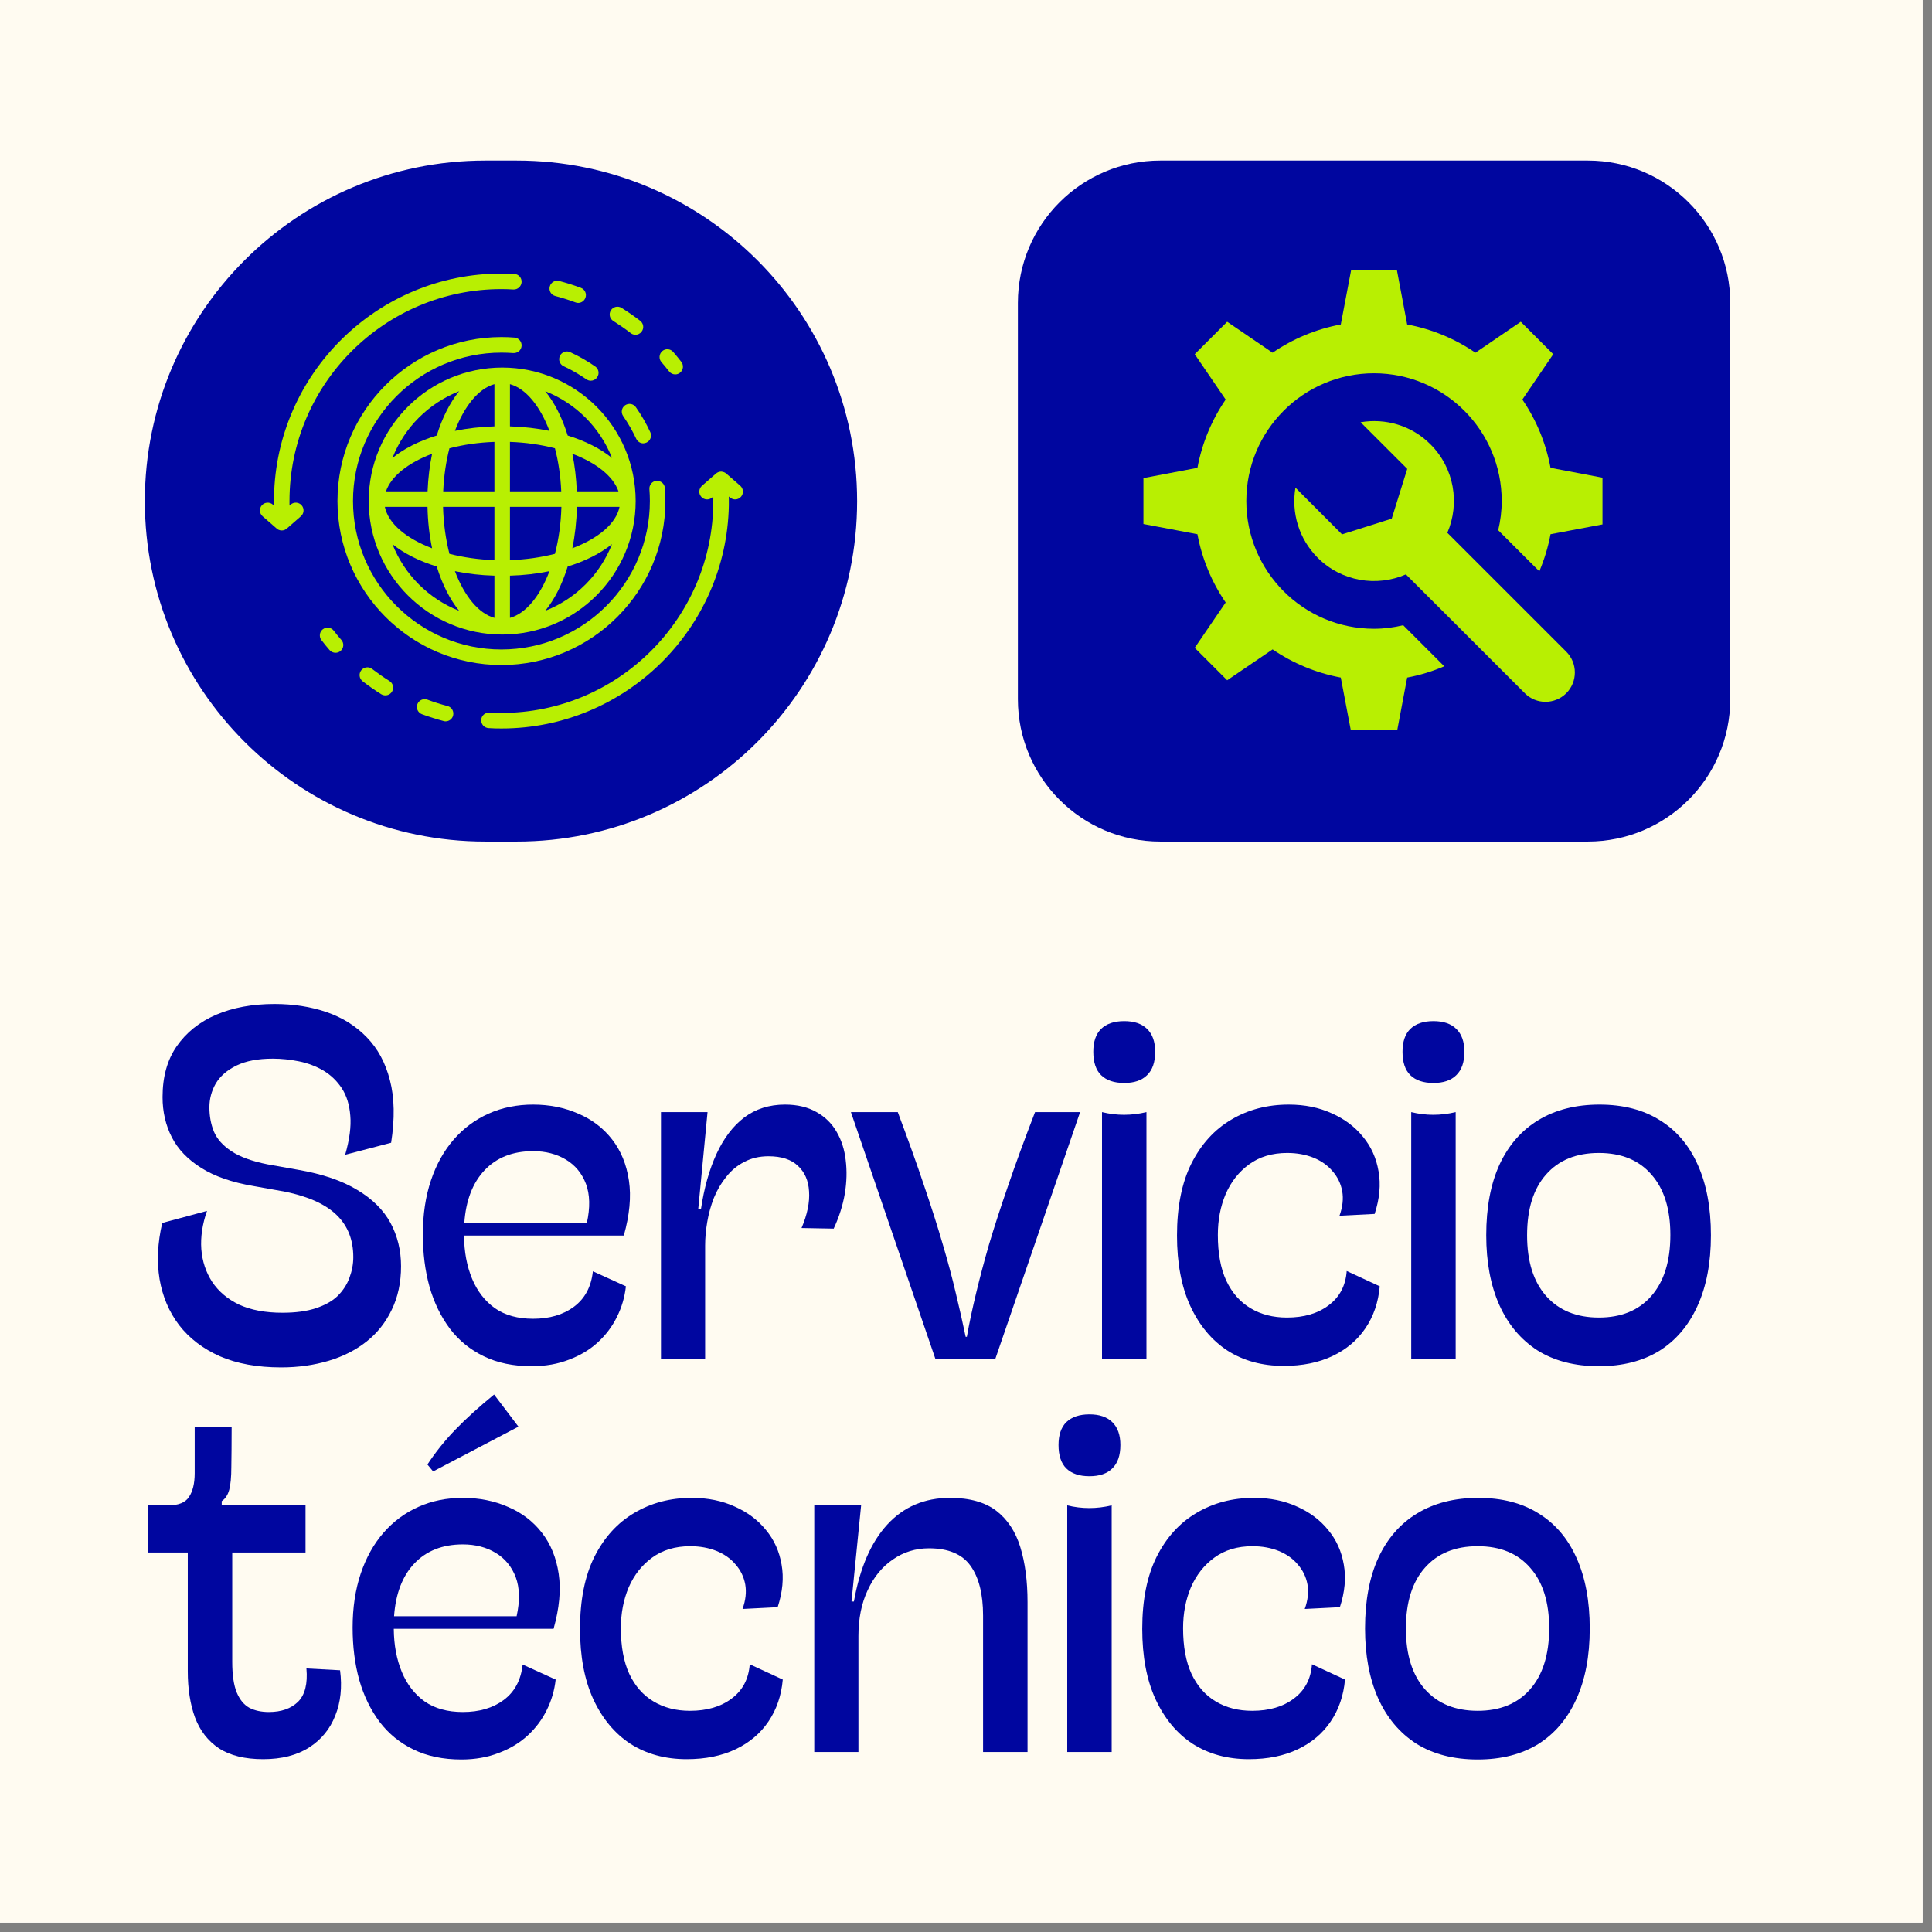 <?xml version="1.0" encoding="UTF-8"?>
<svg xmlns="http://www.w3.org/2000/svg" xmlns:xlink="http://www.w3.org/1999/xlink" width="134" zoomAndPan="magnify" viewBox="0 0 100.5 100.5" height="134" preserveAspectRatio="xMidYMid meet" version="1.0">
  <rect x="0" y="0" width="100.5" height="100.5" fill="#808080" stroke="none"/>
  <defs>
    <g></g>
    <clipPath id="070236c589">
      <path d="M 0 0 L 100.004 0 L 100.004 100.004 L 0 100.004 Z M 0 0 " clip-rule="nonzero"></path>
    </clipPath>
    <clipPath id="7cb5aebbf5">
      <path d="M 0 0 L 100.004 0 L 100.004 100.004 L 0 100.004 Z M 0 0 " clip-rule="nonzero"></path>
    </clipPath>
    <clipPath id="3149ae850e">
      <path d="M -2.121 0 L 102.125 0 C 102.613 0 103.086 0.195 103.434 0.543 C 103.781 0.891 103.977 1.359 103.977 1.852 L 103.977 110.246 C 103.977 110.734 103.781 111.207 103.434 111.555 C 103.086 111.902 102.613 112.098 102.125 112.098 L -2.121 112.098 C -2.613 112.098 -3.082 111.902 -3.43 111.555 C -3.777 111.207 -3.973 110.734 -3.973 110.246 L -3.973 1.852 C -3.973 1.359 -3.777 0.891 -3.43 0.543 C -3.082 0.195 -2.613 0 -2.121 0 Z M -2.121 0 " clip-rule="nonzero"></path>
    </clipPath>
    <clipPath id="9d9a655e7e">
      <path d="M 7.535 8.352 L 44.621 8.352 L 44.621 43.777 L 7.535 43.777 Z M 7.535 8.352 " clip-rule="nonzero"></path>
    </clipPath>
    <clipPath id="e5591dddc4">
      <path d="M 25.246 8.352 L 26.875 8.352 C 36.656 8.352 44.586 16.281 44.586 26.066 C 44.586 35.848 36.656 43.777 26.875 43.777 L 25.246 43.777 C 15.465 43.777 7.535 35.848 7.535 26.066 C 7.535 16.281 15.465 8.352 25.246 8.352 Z M 25.246 8.352 " clip-rule="nonzero"></path>
    </clipPath>
    <clipPath id="b08c6fba1b">
      <path d="M 28 14.23 L 31 14.23 L 31 16 L 28 16 Z M 28 14.23 " clip-rule="nonzero"></path>
    </clipPath>
    <clipPath id="4bf2de3b23">
      <path d="M 25.023 24.504 L 38.645 24.504 L 38.645 37.895 L 25.023 37.895 Z M 25.023 24.504 " clip-rule="nonzero"></path>
    </clipPath>
    <clipPath id="ad3bebedab">
      <path d="M 21 36 L 24 36 L 24 37.934 L 21 37.934 Z M 21 36 " clip-rule="nonzero"></path>
    </clipPath>
    <clipPath id="c6e8530f43">
      <path d="M 13.473 14.23 L 28 14.23 L 28 28 L 13.473 28 Z M 13.473 14.23 " clip-rule="nonzero"></path>
    </clipPath>
    <clipPath id="4a4f110fe2">
      <path d="M 52.809 8.215 L 90.035 8.215 L 90.035 43.777 L 52.809 43.777 Z M 52.809 8.215 " clip-rule="nonzero"></path>
    </clipPath>
    <clipPath id="2202a0a9e8">
      <path d="M 60.355 8.352 L 82.594 8.352 C 86.688 8.352 90.004 11.668 90.004 15.758 L 90.004 36.371 C 90.004 40.461 86.688 43.777 82.594 43.777 L 60.355 43.777 C 56.266 43.777 52.949 40.461 52.949 36.371 L 52.949 15.758 C 52.949 11.668 56.266 8.352 60.355 8.352 Z M 60.355 8.352 " clip-rule="nonzero"></path>
    </clipPath>
    <clipPath id="c6d9d188fb">
      <path d="M 59.477 14.066 L 83.359 14.066 L 83.359 37.949 L 59.477 37.949 Z M 59.477 14.066 " clip-rule="nonzero"></path>
    </clipPath>
  </defs>
  <g clip-path="url(#070236c589)">
    <path fill="#ffffff" d="M 0 0 L 100.004 0 L 100.004 100.004 L 0 100.004 Z M 0 0 " fill-opacity="1" fill-rule="nonzero"></path>
    <path fill="#ffffff" d="M 0 0 L 100.004 0 L 100.004 100.004 L 0 100.004 Z M 0 0 " fill-opacity="1" fill-rule="nonzero"></path>
  </g>
  <g clip-path="url(#7cb5aebbf5)">
    <g clip-path="url(#3149ae850e)">
      <rect x="-10.05" width="120.6" fill="#fffbf1" y="-10.05" height="120.6" fill-opacity="1"></rect>
    </g>
  </g>
  <g clip-path="url(#9d9a655e7e)">
    <g clip-path="url(#e5591dddc4)">
      <path fill="#00069f" d="M 7.535 8.352 L 44.621 8.352 L 44.621 43.777 L 7.535 43.777 Z M 7.535 8.352 " fill-opacity="1" fill-rule="nonzero"></path>
    </g>
  </g>
  <path fill="#b8ef02" d="M 34.805 19.32 C 34.883 19.422 35.004 19.477 35.125 19.477 C 35.211 19.477 35.297 19.449 35.371 19.391 C 35.547 19.254 35.578 19 35.441 18.824 C 35.305 18.648 35.164 18.477 35.02 18.309 C 34.871 18.137 34.617 18.121 34.449 18.266 C 34.281 18.414 34.262 18.668 34.406 18.836 C 34.543 18.992 34.676 19.156 34.805 19.32 " fill-opacity="1" fill-rule="nonzero"></path>
  <g clip-path="url(#b08c6fba1b)">
    <path fill="#b8ef02" d="M 28.883 15.398 C 29.238 15.492 29.59 15.602 29.934 15.73 C 29.98 15.75 30.027 15.758 30.074 15.758 C 30.238 15.758 30.391 15.656 30.453 15.492 C 30.531 15.285 30.426 15.051 30.215 14.973 C 29.848 14.836 29.469 14.715 29.09 14.617 C 28.875 14.559 28.652 14.688 28.598 14.906 C 28.539 15.121 28.668 15.344 28.883 15.398 " fill-opacity="1" fill-rule="nonzero"></path>
  </g>
  <path fill="#b8ef02" d="M 31.906 16.699 C 32.215 16.895 32.52 17.105 32.809 17.328 C 32.883 17.387 32.969 17.414 33.055 17.414 C 33.176 17.414 33.297 17.359 33.375 17.254 C 33.512 17.078 33.48 16.824 33.301 16.688 C 32.992 16.449 32.664 16.223 32.332 16.016 C 32.145 15.898 31.895 15.953 31.777 16.145 C 31.656 16.332 31.715 16.582 31.906 16.699 " fill-opacity="1" fill-rule="nonzero"></path>
  <path fill="#b8ef02" d="M 29.125 18.516 C 29.031 18.719 29.117 18.957 29.32 19.051 C 29.73 19.242 30.129 19.473 30.5 19.73 C 30.57 19.781 30.652 19.805 30.73 19.805 C 30.859 19.805 30.984 19.742 31.062 19.629 C 31.191 19.445 31.148 19.195 30.965 19.066 C 30.555 18.781 30.113 18.527 29.66 18.32 C 29.457 18.227 29.219 18.312 29.125 18.516 " fill-opacity="1" fill-rule="nonzero"></path>
  <path fill="#b8ef02" d="M 32.516 21.082 C 32.332 21.211 32.289 21.465 32.418 21.648 C 32.676 22.02 32.902 22.414 33.094 22.824 C 33.164 22.973 33.309 23.062 33.461 23.062 C 33.52 23.062 33.574 23.047 33.629 23.023 C 33.832 22.93 33.922 22.688 33.828 22.484 C 33.617 22.031 33.367 21.594 33.078 21.184 C 32.953 21 32.699 20.957 32.516 21.082 " fill-opacity="1" fill-rule="nonzero"></path>
  <path fill="#b8ef02" d="M 26.762 17.562 C 26.539 17.543 26.309 17.535 26.082 17.535 C 21.379 17.535 17.555 21.359 17.555 26.062 C 17.555 30.766 21.379 34.594 26.082 34.594 C 30.785 34.594 34.613 30.766 34.613 26.062 C 34.613 25.836 34.602 25.609 34.586 25.383 C 34.566 25.16 34.375 25 34.148 25.012 C 33.926 25.031 33.762 25.227 33.781 25.449 C 33.797 25.652 33.805 25.859 33.805 26.062 C 33.805 30.32 30.34 33.785 26.082 33.785 C 21.824 33.785 18.363 30.32 18.363 26.062 C 18.363 21.805 21.824 18.344 26.082 18.344 C 26.289 18.344 26.496 18.352 26.699 18.367 C 26.707 18.367 26.719 18.367 26.73 18.367 C 26.938 18.367 27.117 18.207 27.133 17.996 C 27.148 17.773 26.984 17.578 26.762 17.562 " fill-opacity="1" fill-rule="nonzero"></path>
  <g clip-path="url(#4bf2de3b23)">
    <path fill="#b8ef02" d="M 38.508 25.27 L 37.777 24.633 C 37.766 24.625 37.754 24.617 37.746 24.609 C 37.691 24.57 37.629 24.547 37.566 24.539 C 37.566 24.535 37.566 24.539 37.566 24.535 C 37.492 24.527 37.414 24.535 37.344 24.57 C 37.309 24.586 37.273 24.609 37.246 24.633 L 36.516 25.27 C 36.348 25.418 36.328 25.672 36.477 25.84 C 36.621 26.008 36.879 26.027 37.047 25.879 L 37.105 25.828 L 37.105 26.062 C 37.105 32.141 32.16 37.086 26.082 37.086 C 25.875 37.086 25.664 37.082 25.457 37.07 C 25.23 37.059 25.043 37.227 25.031 37.449 C 25.02 37.672 25.191 37.863 25.414 37.875 C 25.637 37.891 25.859 37.895 26.082 37.895 C 32.531 37.895 37.793 32.707 37.914 26.289 C 37.914 26.273 37.914 26.258 37.914 26.242 L 37.914 25.828 L 37.977 25.879 C 38.145 26.027 38.398 26.008 38.547 25.84 C 38.691 25.672 38.676 25.418 38.508 25.27 " fill-opacity="1" fill-rule="nonzero"></path>
  </g>
  <path fill="#b8ef02" d="M 17.363 32.809 C 17.227 32.629 16.973 32.598 16.793 32.734 C 16.617 32.871 16.586 33.125 16.723 33.301 C 16.859 33.477 17 33.652 17.148 33.82 C 17.227 33.91 17.34 33.957 17.453 33.957 C 17.547 33.957 17.641 33.926 17.719 33.859 C 17.887 33.711 17.906 33.457 17.758 33.289 C 17.621 33.133 17.488 32.973 17.363 32.809 " fill-opacity="1" fill-rule="nonzero"></path>
  <path fill="#b8ef02" d="M 20.262 35.426 C 19.953 35.234 19.648 35.02 19.355 34.797 C 19.18 34.66 18.926 34.695 18.789 34.871 C 18.652 35.047 18.688 35.301 18.863 35.438 C 19.176 35.68 19.5 35.906 19.832 36.113 C 19.898 36.152 19.973 36.172 20.047 36.172 C 20.184 36.172 20.312 36.105 20.391 35.98 C 20.508 35.793 20.449 35.543 20.262 35.426 " fill-opacity="1" fill-rule="nonzero"></path>
  <g clip-path="url(#ad3bebedab)">
    <path fill="#b8ef02" d="M 23.281 36.727 C 22.93 36.637 22.574 36.523 22.234 36.395 C 22.023 36.316 21.789 36.422 21.711 36.633 C 21.633 36.844 21.742 37.074 21.949 37.152 C 22.32 37.289 22.699 37.41 23.078 37.508 C 23.109 37.52 23.145 37.523 23.18 37.523 C 23.359 37.523 23.523 37.402 23.57 37.223 C 23.625 37.004 23.496 36.785 23.281 36.727 " fill-opacity="1" fill-rule="nonzero"></path>
  </g>
  <g clip-path="url(#c6e8530f43)">
    <path fill="#b8ef02" d="M 15.121 26.246 L 15.059 26.301 L 15.059 26.062 C 15.059 19.984 20.004 15.039 26.082 15.039 C 26.293 15.039 26.5 15.047 26.707 15.059 C 26.715 15.059 26.723 15.059 26.73 15.059 C 26.941 15.059 27.121 14.891 27.133 14.676 C 27.145 14.453 26.977 14.262 26.754 14.25 C 26.531 14.238 26.309 14.23 26.082 14.23 C 19.633 14.23 14.375 19.418 14.254 25.84 C 14.25 25.855 14.25 25.871 14.25 25.887 L 14.25 26.301 L 14.191 26.246 C 14.023 26.102 13.77 26.117 13.621 26.285 C 13.473 26.453 13.492 26.711 13.66 26.855 L 14.391 27.492 C 14.391 27.492 14.391 27.496 14.391 27.496 C 14.406 27.508 14.418 27.516 14.43 27.523 C 14.434 27.527 14.438 27.527 14.441 27.531 C 14.457 27.539 14.469 27.547 14.484 27.555 C 14.488 27.555 14.488 27.555 14.488 27.559 C 14.488 27.559 14.492 27.559 14.496 27.559 C 14.504 27.562 14.512 27.566 14.523 27.57 C 14.527 27.57 14.531 27.574 14.535 27.574 C 14.547 27.578 14.555 27.578 14.562 27.582 C 14.566 27.582 14.57 27.582 14.578 27.586 C 14.586 27.586 14.594 27.586 14.602 27.59 C 14.605 27.59 14.609 27.59 14.617 27.59 C 14.629 27.594 14.641 27.594 14.656 27.594 C 14.668 27.594 14.684 27.594 14.695 27.59 C 14.699 27.59 14.703 27.59 14.707 27.59 C 14.719 27.586 14.727 27.586 14.734 27.586 C 14.738 27.586 14.742 27.582 14.75 27.582 C 14.758 27.578 14.766 27.578 14.773 27.574 C 14.777 27.574 14.781 27.57 14.789 27.57 C 14.797 27.566 14.805 27.562 14.812 27.562 C 14.816 27.559 14.82 27.559 14.824 27.559 C 14.824 27.555 14.824 27.555 14.824 27.555 C 14.84 27.547 14.855 27.539 14.867 27.531 C 14.871 27.527 14.875 27.527 14.879 27.523 C 14.895 27.516 14.906 27.508 14.918 27.496 C 14.918 27.496 14.918 27.496 14.922 27.492 L 15.652 26.855 C 15.82 26.711 15.836 26.453 15.691 26.285 C 15.543 26.117 15.289 26.102 15.121 26.246 " fill-opacity="1" fill-rule="nonzero"></path>
  </g>
  <path fill="#b8ef02" d="M 28.363 31.773 C 28.848 31.18 29.246 30.391 29.531 29.469 C 30.453 29.184 31.238 28.785 31.836 28.305 C 31.211 29.887 29.949 31.152 28.363 31.773 Z M 20.414 28.305 C 21.008 28.785 21.797 29.184 22.719 29.469 C 23.004 30.391 23.402 31.18 23.883 31.773 C 22.301 31.152 21.035 29.887 20.414 28.305 Z M 23.883 20.352 C 23.402 20.949 23.004 21.734 22.719 22.656 C 21.797 22.941 21.008 23.34 20.414 23.824 C 21.035 22.238 22.301 20.977 23.883 20.352 Z M 30.012 26.367 L 32.227 26.367 C 32.051 27.234 31.117 28.012 29.773 28.52 C 29.91 27.848 29.992 27.125 30.012 26.367 Z M 26.527 29.137 L 26.527 26.367 L 29.203 26.367 C 29.18 27.234 29.062 28.062 28.867 28.809 C 28.152 28.992 27.359 29.109 26.527 29.137 Z M 26.527 32.141 L 26.527 29.945 C 27.25 29.926 27.941 29.844 28.582 29.711 C 28.094 31.004 27.355 31.914 26.527 32.141 Z M 25.719 29.945 L 25.719 32.141 C 24.891 31.914 24.156 31.004 23.664 29.711 C 24.309 29.844 24.996 29.926 25.719 29.945 Z M 23.047 26.367 L 25.719 26.367 L 25.719 29.137 C 24.887 29.109 24.098 28.992 23.379 28.809 C 23.188 28.062 23.07 27.234 23.047 26.367 Z M 22.238 26.367 C 22.254 27.125 22.336 27.848 22.477 28.52 C 21.133 28.012 20.199 27.234 20.02 26.367 Z M 22.242 25.559 L 20.078 25.559 C 20.348 24.77 21.238 24.074 22.477 23.605 C 22.352 24.215 22.27 24.871 22.242 25.559 Z M 25.719 22.988 L 25.719 25.559 L 23.055 25.559 C 23.09 24.762 23.203 24.004 23.379 23.32 C 24.098 23.133 24.887 23.016 25.719 22.988 Z M 25.719 19.984 L 25.719 22.18 C 24.996 22.203 24.309 22.281 23.664 22.414 C 24.156 21.125 24.891 20.211 25.719 19.984 Z M 26.527 22.18 L 26.527 19.984 C 27.355 20.211 28.094 21.125 28.582 22.414 C 27.941 22.281 27.25 22.203 26.527 22.18 Z M 29.195 25.559 L 26.527 25.559 L 26.527 22.988 C 27.359 23.016 28.152 23.133 28.867 23.32 C 29.047 24.004 29.16 24.762 29.195 25.559 Z M 30.004 25.559 C 29.977 24.871 29.898 24.215 29.773 23.605 C 31.012 24.074 31.898 24.77 32.172 25.559 Z M 31.836 23.824 C 31.238 23.34 30.453 22.941 29.531 22.656 C 29.246 21.734 28.848 20.949 28.363 20.352 C 29.949 20.977 31.211 22.238 31.836 23.824 Z M 26.125 19.121 C 22.297 19.121 19.18 22.234 19.18 26.062 C 19.18 29.891 22.297 33.008 26.125 33.008 C 29.953 33.008 33.066 29.891 33.066 26.062 C 33.066 22.234 29.953 19.121 26.125 19.121 " fill-opacity="1" fill-rule="nonzero"></path>
  <g clip-path="url(#4a4f110fe2)">
    <g clip-path="url(#2202a0a9e8)">
      <path fill="#00069f" d="M 52.949 8.352 L 90.035 8.352 L 90.035 43.777 L 52.949 43.777 Z M 52.949 8.352 " fill-opacity="1" fill-rule="nonzero"></path>
    </g>
  </g>
  <path fill="#b8ef02" d="M 75.289 27.715 C 75.945 26.191 75.656 24.359 74.414 23.117 C 73.426 22.125 72.059 21.746 70.777 21.965 L 73.203 24.391 L 72.395 26.98 L 69.812 27.797 L 67.387 25.367 C 67.168 26.656 67.555 28.02 68.543 29.012 C 69.785 30.254 71.617 30.539 73.133 29.879 L 79.32 36.062 C 79.914 36.66 80.879 36.656 81.477 36.059 C 82.07 35.465 82.07 34.496 81.473 33.898 L 75.289 27.715 " fill-opacity="1" fill-rule="nonzero"></path>
  <g clip-path="url(#c6d9d188fb)">
    <path fill="#b8ef02" d="M 80.656 24.336 C 80.414 23.039 79.91 21.836 79.191 20.785 L 80.797 18.426 L 79.109 16.738 L 76.75 18.348 C 75.699 17.629 74.496 17.121 73.199 16.879 L 72.668 14.066 L 70.281 14.066 L 69.746 16.879 C 68.449 17.121 67.246 17.629 66.199 18.348 L 63.836 16.738 L 62.148 18.426 L 63.758 20.785 C 63.039 21.836 62.531 23.039 62.289 24.336 L 59.48 24.871 L 59.48 27.258 L 62.289 27.789 C 62.531 29.086 63.039 30.289 63.758 31.34 L 62.148 33.699 L 63.836 35.387 L 66.199 33.781 C 67.246 34.496 68.449 35.004 69.746 35.246 L 70.281 38.059 L 72.668 38.059 L 73.199 35.246 C 73.871 35.121 74.516 34.922 75.129 34.66 L 72.992 32.523 C 72.504 32.641 71.996 32.707 71.473 32.707 C 67.805 32.707 64.832 29.73 64.832 26.062 C 64.832 22.395 67.805 19.418 71.473 19.418 C 75.141 19.418 78.117 22.395 78.117 26.062 C 78.117 26.586 78.051 27.094 77.934 27.582 L 80.074 29.719 C 80.332 29.105 80.531 28.461 80.656 27.789 L 83.469 27.258 L 83.469 24.871 L 80.656 24.336 " fill-opacity="1" fill-rule="nonzero"></path>
  </g>
  <g fill="#00069f" fill-opacity="1">
    <g transform="translate(7.534, 70.678)">
      <g>
        <path d="M 7.094 0.453 C 5.852 0.453 4.789 0.258 3.906 -0.125 C 3.02 -0.52 2.312 -1.062 1.781 -1.75 C 1.258 -2.438 0.922 -3.234 0.766 -4.141 C 0.617 -5.055 0.664 -6.031 0.906 -7.062 L 3.234 -7.688 C 2.992 -7 2.895 -6.336 2.938 -5.703 C 2.988 -5.066 3.176 -4.5 3.5 -4 C 3.832 -3.5 4.301 -3.102 4.906 -2.812 C 5.52 -2.531 6.27 -2.391 7.156 -2.391 C 7.844 -2.391 8.422 -2.469 8.891 -2.625 C 9.367 -2.781 9.75 -2.992 10.031 -3.266 C 10.312 -3.547 10.516 -3.859 10.641 -4.203 C 10.773 -4.555 10.844 -4.914 10.844 -5.281 C 10.844 -6.188 10.555 -6.914 9.984 -7.469 C 9.41 -8.031 8.516 -8.438 7.297 -8.688 L 5.641 -8.984 C 4.535 -9.172 3.633 -9.484 2.938 -9.922 C 2.238 -10.359 1.727 -10.891 1.406 -11.516 C 1.082 -12.148 0.922 -12.848 0.922 -13.609 C 0.922 -14.66 1.164 -15.539 1.656 -16.25 C 2.156 -16.969 2.836 -17.516 3.703 -17.891 C 4.578 -18.266 5.594 -18.453 6.75 -18.453 C 7.727 -18.453 8.629 -18.312 9.453 -18.031 C 10.273 -17.75 10.973 -17.312 11.547 -16.719 C 12.117 -16.133 12.52 -15.391 12.75 -14.484 C 12.988 -13.578 13.008 -12.492 12.812 -11.234 L 10.422 -10.609 C 10.648 -11.398 10.738 -12.078 10.688 -12.641 C 10.645 -13.203 10.5 -13.676 10.25 -14.062 C 10 -14.445 9.68 -14.754 9.297 -14.984 C 8.91 -15.211 8.484 -15.375 8.016 -15.469 C 7.555 -15.562 7.102 -15.609 6.656 -15.609 C 5.883 -15.609 5.254 -15.488 4.766 -15.25 C 4.273 -15.008 3.914 -14.695 3.688 -14.312 C 3.469 -13.926 3.359 -13.516 3.359 -13.078 C 3.359 -12.617 3.438 -12.195 3.594 -11.812 C 3.758 -11.426 4.062 -11.086 4.5 -10.797 C 4.938 -10.504 5.566 -10.273 6.391 -10.109 L 7.969 -9.828 C 9.238 -9.609 10.266 -9.258 11.047 -8.781 C 11.836 -8.312 12.414 -7.738 12.781 -7.062 C 13.145 -6.383 13.328 -5.633 13.328 -4.812 C 13.328 -3.957 13.164 -3.203 12.844 -2.547 C 12.531 -1.891 12.094 -1.336 11.531 -0.891 C 10.977 -0.453 10.32 -0.117 9.562 0.109 C 8.801 0.336 7.977 0.453 7.094 0.453 Z M 7.094 0.453 "></path>
      </g>
    </g>
    <g transform="translate(21.497, 70.678)">
      <g>
        <path d="M 6.234 -2.078 C 7.086 -2.078 7.797 -2.285 8.359 -2.703 C 8.93 -3.129 9.258 -3.742 9.344 -4.547 L 11.062 -3.766 C 11 -3.203 10.844 -2.672 10.594 -2.172 C 10.352 -1.68 10.023 -1.242 9.609 -0.859 C 9.191 -0.473 8.691 -0.172 8.109 0.047 C 7.535 0.273 6.883 0.391 6.156 0.391 C 5.207 0.391 4.379 0.219 3.672 -0.125 C 2.961 -0.469 2.375 -0.945 1.906 -1.562 C 1.438 -2.188 1.082 -2.914 0.844 -3.75 C 0.613 -4.582 0.5 -5.488 0.5 -6.469 C 0.5 -7.508 0.641 -8.445 0.922 -9.281 C 1.203 -10.113 1.598 -10.82 2.109 -11.406 C 2.617 -11.988 3.223 -12.438 3.922 -12.75 C 4.617 -13.062 5.391 -13.219 6.234 -13.219 C 7.086 -13.219 7.867 -13.062 8.578 -12.75 C 9.297 -12.445 9.883 -12 10.344 -11.406 C 10.801 -10.82 11.094 -10.109 11.219 -9.266 C 11.344 -8.43 11.254 -7.477 10.953 -6.406 L 2.641 -6.406 C 2.648 -5.562 2.789 -4.812 3.062 -4.156 C 3.332 -3.508 3.727 -3 4.25 -2.625 C 4.781 -2.258 5.441 -2.078 6.234 -2.078 Z M 6.234 -10.797 C 5.172 -10.797 4.328 -10.461 3.703 -9.797 C 3.086 -9.141 2.738 -8.227 2.656 -7.062 L 9.031 -7.062 C 9.207 -7.863 9.191 -8.539 8.984 -9.094 C 8.773 -9.645 8.426 -10.066 7.938 -10.359 C 7.457 -10.648 6.891 -10.797 6.234 -10.797 Z M 6.234 -10.797 "></path>
      </g>
    </g>
    <g transform="translate(33.289, 70.678)">
      <g>
        <path d="M 3.391 0 L 1.094 0 L 1.094 -12.828 L 3.516 -12.828 L 3.031 -7.766 L 3.172 -7.766 C 3.336 -8.879 3.609 -9.844 3.984 -10.656 C 4.359 -11.469 4.836 -12.098 5.422 -12.547 C 6.016 -12.992 6.723 -13.219 7.547 -13.219 C 8.191 -13.219 8.738 -13.086 9.188 -12.828 C 9.633 -12.578 9.984 -12.234 10.234 -11.797 C 10.484 -11.367 10.641 -10.879 10.703 -10.328 C 10.773 -9.773 10.758 -9.191 10.656 -8.578 C 10.551 -7.973 10.359 -7.367 10.078 -6.766 L 8.406 -6.797 C 8.707 -7.504 8.836 -8.141 8.797 -8.703 C 8.766 -9.266 8.57 -9.707 8.219 -10.031 C 7.875 -10.363 7.363 -10.531 6.688 -10.531 C 6.207 -10.531 5.785 -10.43 5.422 -10.234 C 5.055 -10.047 4.742 -9.785 4.484 -9.453 C 4.223 -9.129 4.008 -8.766 3.844 -8.359 C 3.688 -7.953 3.57 -7.535 3.5 -7.109 C 3.426 -6.68 3.391 -6.273 3.391 -5.891 Z M 3.391 0 "></path>
      </g>
    </g>
    <g transform="translate(44.201, 70.678)">
      <g>
        <path d="M 4.453 0 L 0.062 -12.828 L 2.5 -12.828 C 3.039 -11.391 3.5 -10.109 3.875 -8.984 C 4.258 -7.859 4.582 -6.844 4.844 -5.938 C 5.113 -5.031 5.336 -4.191 5.516 -3.422 C 5.703 -2.648 5.875 -1.891 6.031 -1.141 L 6.094 -1.141 C 6.227 -1.891 6.391 -2.648 6.578 -3.422 C 6.766 -4.203 6.988 -5.047 7.25 -5.953 C 7.52 -6.859 7.848 -7.867 8.234 -8.984 C 8.617 -10.109 9.086 -11.391 9.641 -12.828 L 11.984 -12.828 L 7.578 0 Z M 4.453 0 "></path>
      </g>
    </g>
    <g transform="translate(56.231, 70.678)">
      <g>
        <path d="M 2.25 -14.344 C 1.727 -14.344 1.328 -14.477 1.047 -14.75 C 0.773 -15.02 0.641 -15.426 0.641 -15.969 C 0.641 -16.488 0.773 -16.883 1.047 -17.156 C 1.328 -17.426 1.727 -17.562 2.25 -17.562 C 2.77 -17.562 3.164 -17.426 3.438 -17.156 C 3.719 -16.883 3.859 -16.488 3.859 -15.969 C 3.859 -15.426 3.719 -15.02 3.438 -14.75 C 3.164 -14.477 2.77 -14.344 2.25 -14.344 Z M 1.094 0 L 1.094 -12.828 C 1.852 -12.641 2.625 -12.641 3.406 -12.828 L 3.406 0 Z M 1.094 0 "></path>
      </g>
    </g>
    <g transform="translate(60.726, 70.678)">
      <g>
        <path d="M 9.328 -4.562 L 11.047 -3.766 C 10.973 -2.93 10.723 -2.203 10.297 -1.578 C 9.879 -0.961 9.312 -0.484 8.594 -0.141 C 7.875 0.203 7.023 0.375 6.047 0.375 C 4.93 0.375 3.957 0.109 3.125 -0.422 C 2.301 -0.961 1.656 -1.738 1.188 -2.75 C 0.727 -3.758 0.5 -4.977 0.5 -6.406 C 0.5 -7.906 0.75 -9.156 1.25 -10.156 C 1.758 -11.164 2.453 -11.926 3.328 -12.438 C 4.203 -12.957 5.195 -13.219 6.312 -13.219 C 7.145 -13.219 7.891 -13.066 8.547 -12.766 C 9.211 -12.473 9.754 -12.066 10.172 -11.547 C 10.598 -11.035 10.867 -10.438 10.984 -9.75 C 11.109 -9.062 11.039 -8.32 10.781 -7.531 L 8.953 -7.438 C 9.117 -7.895 9.164 -8.32 9.094 -8.719 C 9.02 -9.113 8.852 -9.457 8.594 -9.75 C 8.344 -10.051 8.016 -10.285 7.609 -10.453 C 7.203 -10.617 6.742 -10.703 6.234 -10.703 C 5.453 -10.703 4.789 -10.504 4.25 -10.109 C 3.719 -9.723 3.312 -9.207 3.031 -8.562 C 2.758 -7.914 2.625 -7.207 2.625 -6.438 C 2.625 -5.488 2.77 -4.695 3.062 -4.062 C 3.363 -3.426 3.785 -2.945 4.328 -2.625 C 4.867 -2.301 5.5 -2.141 6.219 -2.141 C 7.102 -2.141 7.828 -2.352 8.391 -2.781 C 8.961 -3.207 9.273 -3.801 9.328 -4.562 Z M 9.328 -4.562 "></path>
      </g>
    </g>
    <g transform="translate(72.316, 70.678)">
      <g>
        <path d="M 2.25 -14.344 C 1.727 -14.344 1.328 -14.477 1.047 -14.75 C 0.773 -15.02 0.641 -15.426 0.641 -15.969 C 0.641 -16.488 0.773 -16.883 1.047 -17.156 C 1.328 -17.426 1.727 -17.562 2.25 -17.562 C 2.77 -17.562 3.164 -17.426 3.438 -17.156 C 3.719 -16.883 3.859 -16.488 3.859 -15.969 C 3.859 -15.426 3.719 -15.02 3.438 -14.75 C 3.164 -14.477 2.77 -14.344 2.25 -14.344 Z M 1.094 0 L 1.094 -12.828 C 1.852 -12.641 2.625 -12.641 3.406 -12.828 L 3.406 0 Z M 1.094 0 "></path>
      </g>
    </g>
    <g transform="translate(76.812, 70.678)">
      <g>
        <path d="M 6.359 0.391 C 5.098 0.391 4.031 0.113 3.156 -0.438 C 2.289 -1 1.629 -1.789 1.172 -2.812 C 0.723 -3.832 0.5 -5.035 0.5 -6.422 C 0.5 -7.859 0.727 -9.082 1.188 -10.094 C 1.656 -11.102 2.328 -11.875 3.203 -12.406 C 4.086 -12.945 5.148 -13.219 6.391 -13.219 C 7.629 -13.219 8.676 -12.945 9.531 -12.406 C 10.395 -11.875 11.051 -11.102 11.5 -10.094 C 11.957 -9.082 12.188 -7.859 12.188 -6.422 C 12.188 -4.984 11.953 -3.754 11.484 -2.734 C 11.023 -1.723 10.363 -0.945 9.5 -0.406 C 8.633 0.125 7.586 0.391 6.359 0.391 Z M 6.359 -2.141 C 7.516 -2.141 8.422 -2.508 9.078 -3.25 C 9.742 -4 10.078 -5.062 10.078 -6.438 C 10.078 -7.789 9.75 -8.836 9.094 -9.578 C 8.445 -10.328 7.535 -10.703 6.359 -10.703 C 5.18 -10.703 4.266 -10.328 3.609 -9.578 C 2.953 -8.836 2.625 -7.785 2.625 -6.422 C 2.625 -5.055 2.957 -4 3.625 -3.25 C 4.289 -2.508 5.203 -2.141 6.359 -2.141 Z M 6.359 -2.141 "></path>
      </g>
    </g>
  </g>
  <g fill="#00069f" fill-opacity="1">
    <g transform="translate(7.534, 91.135)">
      <g>
        <path d="M 8.406 -4.344 L 10.156 -4.25 C 10.27 -3.375 10.188 -2.586 9.906 -1.891 C 9.633 -1.191 9.18 -0.641 8.547 -0.234 C 7.91 0.172 7.113 0.375 6.156 0.375 C 5.207 0.375 4.441 0.188 3.859 -0.188 C 3.285 -0.57 2.867 -1.109 2.609 -1.797 C 2.359 -2.484 2.234 -3.285 2.234 -4.203 L 2.234 -10.375 L 0.172 -10.375 L 0.172 -12.828 L 1.219 -12.828 C 1.75 -12.828 2.109 -12.973 2.297 -13.266 C 2.492 -13.555 2.594 -13.969 2.594 -14.5 L 2.594 -16.906 L 4.516 -16.906 C 4.516 -16.039 4.508 -15.348 4.5 -14.828 C 4.5 -14.305 4.461 -13.91 4.391 -13.641 C 4.316 -13.367 4.188 -13.172 4 -13.047 L 4 -12.828 L 8.359 -12.828 L 8.359 -10.375 L 4.547 -10.375 L 4.547 -4.688 C 4.547 -4.008 4.625 -3.477 4.781 -3.094 C 4.938 -2.719 5.156 -2.453 5.438 -2.297 C 5.727 -2.148 6.066 -2.078 6.453 -2.078 C 7.098 -2.078 7.602 -2.254 7.969 -2.609 C 8.332 -2.973 8.477 -3.551 8.406 -4.344 Z M 8.406 -4.344 "></path>
      </g>
    </g>
    <g transform="translate(17.843, 91.135)">
      <g>
        <path d="M 9.125 -16.922 L 4.688 -14.594 L 4.391 -14.953 C 4.805 -15.586 5.289 -16.191 5.844 -16.766 C 6.395 -17.336 7.066 -17.945 7.859 -18.594 Z M 6.234 -2.078 C 7.086 -2.078 7.797 -2.285 8.359 -2.703 C 8.93 -3.129 9.258 -3.742 9.344 -4.547 L 11.062 -3.766 C 11 -3.203 10.844 -2.672 10.594 -2.172 C 10.352 -1.68 10.023 -1.242 9.609 -0.859 C 9.191 -0.473 8.691 -0.172 8.109 0.047 C 7.535 0.273 6.883 0.391 6.156 0.391 C 5.207 0.391 4.379 0.219 3.672 -0.125 C 2.961 -0.469 2.375 -0.945 1.906 -1.562 C 1.438 -2.188 1.082 -2.914 0.844 -3.75 C 0.613 -4.582 0.5 -5.488 0.5 -6.469 C 0.5 -7.508 0.641 -8.445 0.922 -9.281 C 1.203 -10.113 1.598 -10.82 2.109 -11.406 C 2.617 -11.988 3.223 -12.438 3.922 -12.75 C 4.617 -13.062 5.391 -13.219 6.234 -13.219 C 7.086 -13.219 7.867 -13.062 8.578 -12.75 C 9.297 -12.445 9.883 -12 10.344 -11.406 C 10.801 -10.82 11.094 -10.109 11.219 -9.266 C 11.344 -8.43 11.254 -7.477 10.953 -6.406 L 2.641 -6.406 C 2.648 -5.562 2.789 -4.812 3.062 -4.156 C 3.332 -3.508 3.727 -3 4.25 -2.625 C 4.781 -2.258 5.441 -2.078 6.234 -2.078 Z M 6.234 -10.797 C 5.172 -10.797 4.328 -10.461 3.703 -9.797 C 3.086 -9.141 2.738 -8.227 2.656 -7.062 L 9.031 -7.062 C 9.207 -7.863 9.191 -8.539 8.984 -9.094 C 8.773 -9.645 8.426 -10.066 7.938 -10.359 C 7.457 -10.648 6.891 -10.797 6.234 -10.797 Z M 6.234 -10.797 "></path>
      </g>
    </g>
    <g transform="translate(29.672, 91.135)">
      <g>
        <path d="M 9.328 -4.562 L 11.047 -3.766 C 10.973 -2.93 10.723 -2.203 10.297 -1.578 C 9.879 -0.961 9.312 -0.484 8.594 -0.141 C 7.875 0.203 7.023 0.375 6.047 0.375 C 4.93 0.375 3.957 0.109 3.125 -0.422 C 2.301 -0.961 1.656 -1.738 1.188 -2.75 C 0.727 -3.758 0.5 -4.977 0.5 -6.406 C 0.5 -7.906 0.75 -9.156 1.25 -10.156 C 1.758 -11.164 2.453 -11.926 3.328 -12.438 C 4.203 -12.957 5.195 -13.219 6.312 -13.219 C 7.145 -13.219 7.891 -13.066 8.547 -12.766 C 9.211 -12.473 9.754 -12.066 10.172 -11.547 C 10.598 -11.035 10.867 -10.438 10.984 -9.75 C 11.109 -9.062 11.039 -8.32 10.781 -7.531 L 8.953 -7.438 C 9.117 -7.895 9.164 -8.32 9.094 -8.719 C 9.02 -9.113 8.852 -9.457 8.594 -9.75 C 8.344 -10.051 8.016 -10.285 7.609 -10.453 C 7.203 -10.617 6.742 -10.703 6.234 -10.703 C 5.453 -10.703 4.789 -10.504 4.25 -10.109 C 3.719 -9.723 3.312 -9.207 3.031 -8.562 C 2.758 -7.914 2.625 -7.207 2.625 -6.438 C 2.625 -5.488 2.77 -4.695 3.062 -4.062 C 3.363 -3.426 3.785 -2.945 4.328 -2.625 C 4.867 -2.301 5.5 -2.141 6.219 -2.141 C 7.102 -2.141 7.828 -2.352 8.391 -2.781 C 8.961 -3.207 9.273 -3.801 9.328 -4.562 Z M 9.328 -4.562 "></path>
      </g>
    </g>
    <g transform="translate(41.263, 91.135)">
      <g>
        <path d="M 12.188 0 L 9.875 0 L 9.875 -7.094 C 9.875 -8.219 9.656 -9.082 9.219 -9.688 C 8.789 -10.289 8.07 -10.594 7.062 -10.594 C 6.363 -10.594 5.738 -10.398 5.188 -10.016 C 4.633 -9.641 4.195 -9.109 3.875 -8.422 C 3.551 -7.734 3.391 -6.938 3.391 -6.031 L 3.391 0 L 1.094 0 L 1.094 -12.828 L 3.531 -12.828 L 3.031 -7.828 L 3.156 -7.828 C 3.469 -9.578 4.047 -10.91 4.891 -11.828 C 5.742 -12.754 6.832 -13.219 8.156 -13.219 C 9.176 -13.219 9.977 -12.992 10.562 -12.547 C 11.145 -12.098 11.562 -11.469 11.812 -10.656 C 12.062 -9.844 12.188 -8.891 12.188 -7.797 Z M 12.188 0 "></path>
      </g>
    </g>
    <g transform="translate(54.422, 91.135)">
      <g>
        <path d="M 2.25 -14.344 C 1.727 -14.344 1.328 -14.477 1.047 -14.75 C 0.773 -15.02 0.641 -15.426 0.641 -15.969 C 0.641 -16.488 0.773 -16.883 1.047 -17.156 C 1.328 -17.426 1.727 -17.562 2.25 -17.562 C 2.77 -17.562 3.164 -17.426 3.438 -17.156 C 3.719 -16.883 3.859 -16.488 3.859 -15.969 C 3.859 -15.426 3.719 -15.02 3.438 -14.75 C 3.164 -14.477 2.77 -14.344 2.25 -14.344 Z M 1.094 0 L 1.094 -12.828 C 1.852 -12.641 2.625 -12.641 3.406 -12.828 L 3.406 0 Z M 1.094 0 "></path>
      </g>
    </g>
    <g transform="translate(58.918, 91.135)">
      <g>
        <path d="M 9.328 -4.562 L 11.047 -3.766 C 10.973 -2.93 10.723 -2.203 10.297 -1.578 C 9.879 -0.961 9.312 -0.484 8.594 -0.141 C 7.875 0.203 7.023 0.375 6.047 0.375 C 4.93 0.375 3.957 0.109 3.125 -0.422 C 2.301 -0.961 1.656 -1.738 1.188 -2.75 C 0.727 -3.758 0.5 -4.977 0.5 -6.406 C 0.5 -7.906 0.75 -9.156 1.25 -10.156 C 1.758 -11.164 2.453 -11.926 3.328 -12.438 C 4.203 -12.957 5.195 -13.219 6.312 -13.219 C 7.145 -13.219 7.891 -13.066 8.547 -12.766 C 9.211 -12.473 9.754 -12.066 10.172 -11.547 C 10.598 -11.035 10.867 -10.438 10.984 -9.75 C 11.109 -9.062 11.039 -8.32 10.781 -7.531 L 8.953 -7.438 C 9.117 -7.895 9.164 -8.32 9.094 -8.719 C 9.02 -9.113 8.852 -9.457 8.594 -9.75 C 8.344 -10.051 8.016 -10.285 7.609 -10.453 C 7.203 -10.617 6.742 -10.703 6.234 -10.703 C 5.453 -10.703 4.789 -10.504 4.25 -10.109 C 3.719 -9.723 3.312 -9.207 3.031 -8.562 C 2.758 -7.914 2.625 -7.207 2.625 -6.438 C 2.625 -5.488 2.77 -4.695 3.062 -4.062 C 3.363 -3.426 3.785 -2.945 4.328 -2.625 C 4.867 -2.301 5.5 -2.141 6.219 -2.141 C 7.102 -2.141 7.828 -2.352 8.391 -2.781 C 8.961 -3.207 9.273 -3.801 9.328 -4.562 Z M 9.328 -4.562 "></path>
      </g>
    </g>
    <g transform="translate(70.508, 91.135)">
      <g>
        <path d="M 6.359 0.391 C 5.098 0.391 4.031 0.113 3.156 -0.438 C 2.289 -1 1.629 -1.789 1.172 -2.812 C 0.723 -3.832 0.5 -5.035 0.5 -6.422 C 0.5 -7.859 0.727 -9.082 1.188 -10.094 C 1.656 -11.102 2.328 -11.875 3.203 -12.406 C 4.086 -12.945 5.148 -13.219 6.391 -13.219 C 7.629 -13.219 8.676 -12.945 9.531 -12.406 C 10.395 -11.875 11.051 -11.102 11.5 -10.094 C 11.957 -9.082 12.188 -7.859 12.188 -6.422 C 12.188 -4.984 11.953 -3.754 11.484 -2.734 C 11.023 -1.723 10.363 -0.945 9.5 -0.406 C 8.633 0.125 7.586 0.391 6.359 0.391 Z M 6.359 -2.141 C 7.516 -2.141 8.422 -2.508 9.078 -3.25 C 9.742 -4 10.078 -5.062 10.078 -6.438 C 10.078 -7.789 9.75 -8.836 9.094 -9.578 C 8.445 -10.328 7.535 -10.703 6.359 -10.703 C 5.18 -10.703 4.266 -10.328 3.609 -9.578 C 2.953 -8.836 2.625 -7.785 2.625 -6.422 C 2.625 -5.055 2.957 -4 3.625 -3.25 C 4.289 -2.508 5.203 -2.141 6.359 -2.141 Z M 6.359 -2.141 "></path>
      </g>
    </g>
  </g>
</svg>
